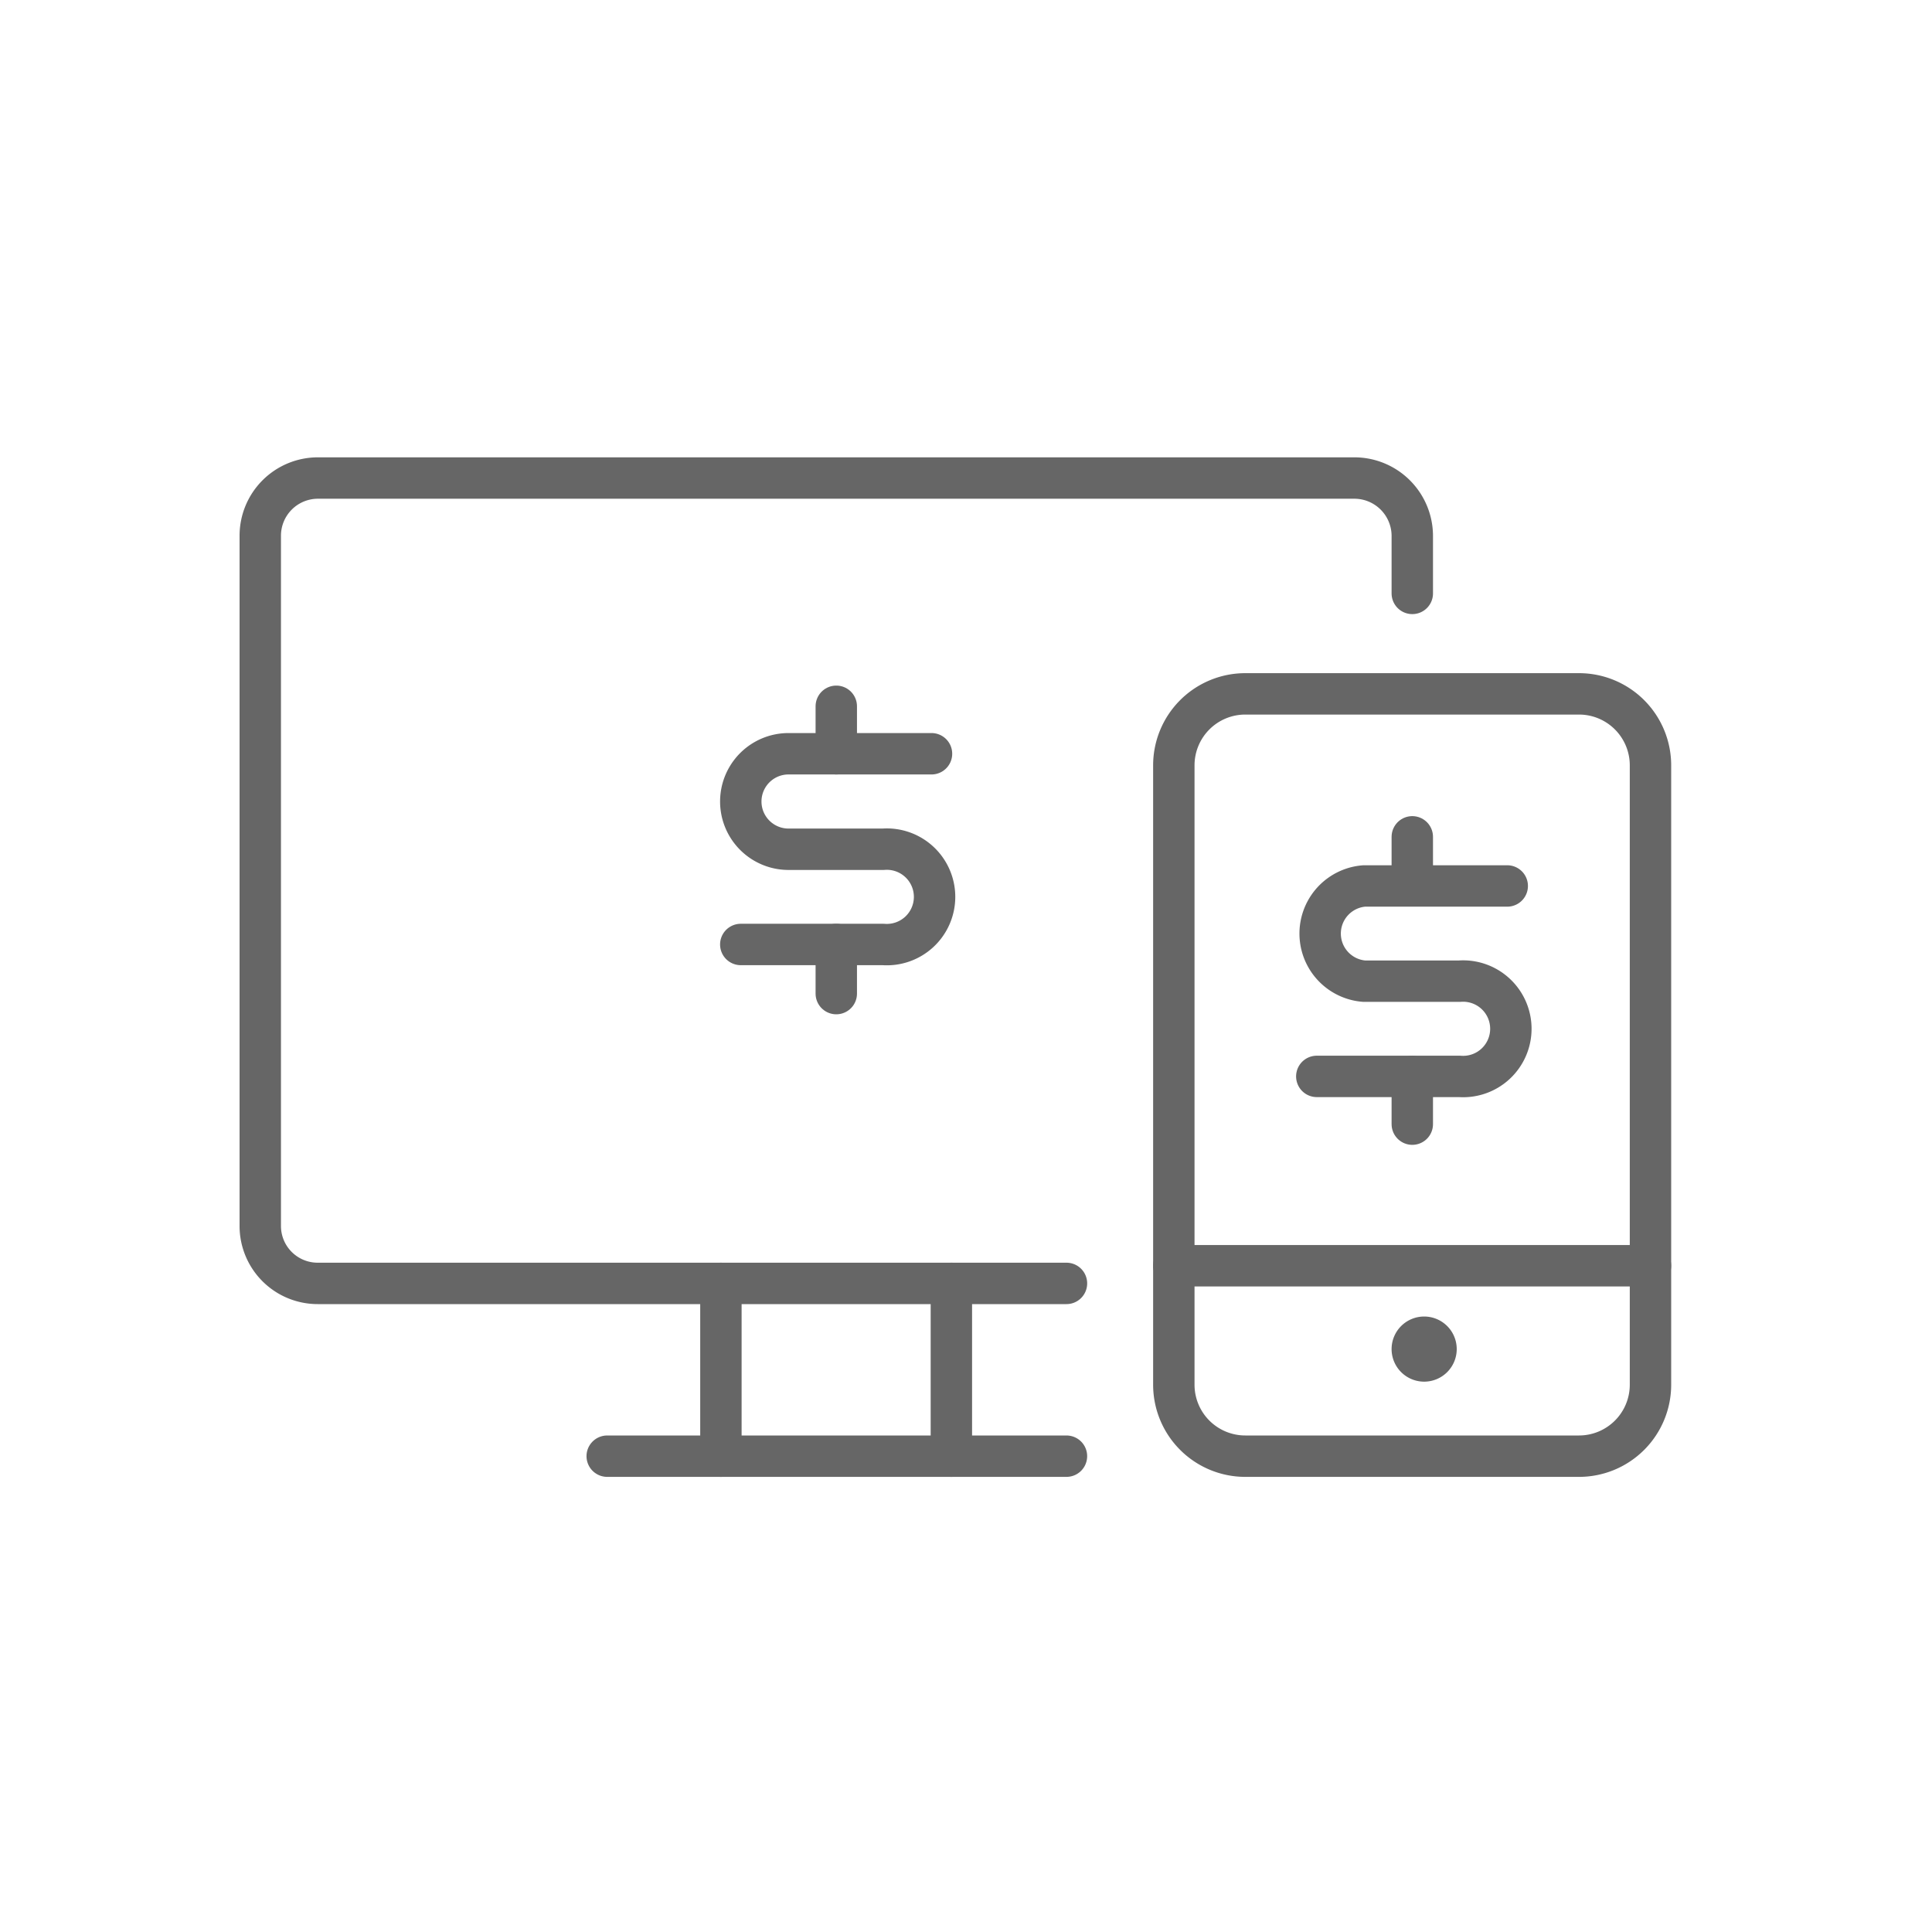 <svg id="Layer_1" data-name="Layer 1" xmlns="http://www.w3.org/2000/svg" width="70" height="70" viewBox="0 0 70 70"><defs><style>.cls-1,.cls-2{fill:none;stroke:#666;stroke-linecap:round;stroke-linejoin:round;stroke-width:1.5px;}.cls-1{opacity:0;}</style></defs><rect class="cls-1" x="-7" y="-7" width="84" height="84"/><g id="Computers-Devices-Electronics_Desktop-Computers_desktop-computer-1" data-name="Computers-Devices-Electronics / Desktop-Computers / desktop-computer-1"><g id="Group_58" data-name="Group 58"><g id="desktop-computer-1"><path id="Shape_253" data-name="Shape 253" class="cls-2" d="M38.64,46.5H11.51a2.08,2.08,0,0,1-2.08-2.09v-25a2.09,2.09,0,0,1,2.08-2.09H49.08a2.1,2.1,0,0,1,2.09,2.09v2.09"/><path id="Shape_254" data-name="Shape 254" class="cls-2" d="M26.12,46.5v6.26"/><path id="Shape_255" data-name="Shape 255" class="cls-2" d="M34.47,46.5v6.26"/><path id="Shape_256" data-name="Shape 256" class="cls-2" d="M22,52.76H38.64"/><path id="Rectangle-path_85" data-name="Rectangle-path 85" class="cls-2" d="M42.53,27.73a2.59,2.59,0,0,1,2.59-2.59H57.21a2.59,2.59,0,0,1,2.59,2.59V50.17a2.59,2.59,0,0,1-2.59,2.59H45.12a2.59,2.59,0,0,1-2.59-2.59Z"/><path id="Shape_1527" data-name="Shape 1527" class="cls-2" d="M42.53,45.86H59.8"/><path id="Shape_1530" data-name="Shape 1530" class="cls-2" d="M51.6,48.45a.43.43,0,1,1-.43.43.43.43,0,0,1,.43-.43"/><path id="Shape_1532" data-name="Shape 1532" class="cls-2" d="M51.17,39v1.73"/><path id="Shape_1533" data-name="Shape 1533" class="cls-2" d="M51.17,30.32v1.73"/><path id="Shape_1534" data-name="Shape 1534" class="cls-2" d="M47.71,39h5.17a1.73,1.73,0,1,0,0-3.45H49.43a1.73,1.73,0,0,1,0-3.45h5.18"/><path id="Shape_1532-2" data-name="Shape 1532" class="cls-2" d="M30.3,34.22V36"/><path id="Shape_1533-2" data-name="Shape 1533" class="cls-2" d="M30.3,25.59v1.72"/><path id="Shape_1534-2" data-name="Shape 1534" class="cls-2" d="M26.84,34.22H32a1.73,1.73,0,1,0,0-3.45H28.57a1.73,1.73,0,0,1,0-3.46h5.18"/></g></g></g></svg>